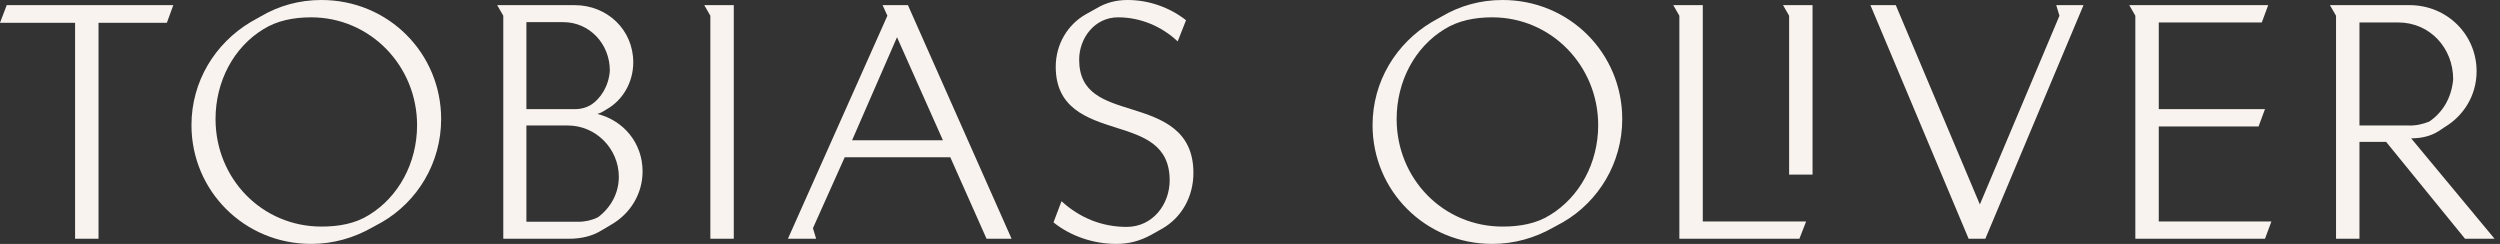 <svg width="164" height="16" viewBox="0 0 164 16" fill="none" xmlns="http://www.w3.org/2000/svg">
<rect x="0" y="0" width="164" height="16" fill="#333333" stroke="none"/>
<path d="M153.244 15.663V1.032L152.844 0.337H158.065C160.528 0.337 162.465 2.274 162.465 4.674C162.465 6.253 161.623 7.6 160.339 8.358L159.96 8.611C159.455 8.926 158.865 9.074 158.171 9.074L163.644 15.663H161.707L156.528 9.305H154.781V15.663H153.244ZM154.781 8.232H157.981C158.465 8.253 158.928 8.147 159.35 7.979C160.234 7.389 160.823 6.421 160.928 5.2C160.928 3.137 159.392 1.474 157.328 1.474H154.781V8.232Z" fill="#F8F3EF"/>
<path d="M140.078 15.663V1.032L139.678 0.337H148.794L148.373 1.474H141.615V7.158H148.583L148.162 8.295H141.615V14.526H149.005L148.583 15.663H140.078Z" fill="#F8F3EF"/>
<path d="M129.142 15.663L122.7 0.337H124.363L129.879 13.411L135.1 1.032L134.889 0.337H136.679L130.237 15.663H129.142Z" fill="#F8F3EF"/>
<path d="M117.366 11.453V1.032L116.966 0.337H118.903V11.453H117.366Z" fill="#F8F3EF"/>
<path d="M110.166 15.663V1.032L109.766 0.337H111.703V14.526H118.482L118.04 15.663H110.166Z" fill="#F8F3EF"/>
<path d="M102.546 14.568L101.851 14.947C100.693 15.6 99.346 16 97.893 16C93.493 16 90.04 12.505 90.04 8.211C90.04 5.326 91.598 2.842 93.914 1.453L94.588 1.074C95.767 0.379 97.114 0 98.567 0C102.967 0 106.419 3.495 106.419 7.811C106.419 10.695 104.862 13.221 102.546 14.568ZM101.683 14.105C103.619 12.926 104.841 10.695 104.841 8.211C104.841 4.316 101.767 1.137 97.893 1.137C96.756 1.137 95.662 1.347 94.756 1.916C92.82 3.095 91.62 5.326 91.62 7.811C91.62 11.705 94.651 14.863 98.567 14.863C99.704 14.863 100.777 14.674 101.683 14.105Z" fill="#F8F3EF"/>
<path d="M76.183 15.032L75.509 15.411C74.772 15.81 74.056 16 73.235 16C71.761 16 70.267 15.516 69.109 14.589L69.635 13.2C70.835 14.295 72.288 14.884 73.909 14.884C75.614 14.884 76.73 13.411 76.73 11.832C76.73 9.495 75.025 8.947 73.235 8.379C71.277 7.768 69.256 7.074 69.256 4.379C69.256 2.905 70.035 1.621 71.214 0.947L71.93 0.547C72.561 0.168 73.235 0 73.972 0C75.362 0 76.73 0.484 77.804 1.326L77.256 2.716C76.204 1.726 74.814 1.137 73.341 1.137C71.804 1.137 70.793 2.505 70.793 3.916C70.793 6.126 72.435 6.611 74.267 7.179C76.225 7.789 78.288 8.526 78.288 11.347C78.288 12.863 77.551 14.274 76.183 15.032Z" fill="#F8F3EF"/>
<path d="M51.687 15.663L58.213 1.032L57.897 0.337H59.56L66.36 15.663H64.718L62.339 10.316H55.413L53.329 14.968L53.539 15.663H51.687ZM55.897 9.2H61.855L58.844 2.442L55.897 9.2Z" fill="#F8F3EF"/>
<path d="M46.599 15.663V1.032L46.199 0.337H48.136V15.663H46.599Z" fill="#F8F3EF"/>
<path d="M33.016 15.663V1.032L32.616 0.337H37.689C39.858 0.337 41.542 1.979 41.542 4.084C41.542 5.411 40.847 6.568 39.816 7.158L39.5 7.347C39.395 7.411 39.289 7.432 39.184 7.474C40.889 7.895 42.153 9.368 42.153 11.242C42.153 12.716 41.353 14 40.132 14.716L39.458 15.116C38.847 15.495 38.111 15.663 37.31 15.663H33.016ZM34.532 14.547H37.942C38.405 14.547 38.847 14.442 39.226 14.253C40.047 13.642 40.595 12.695 40.595 11.6C40.595 9.768 39.1 8.232 37.247 8.232H34.532V14.547ZM34.532 7.158H37.5C37.963 7.179 38.342 7.116 38.721 6.905C39.416 6.484 39.942 5.621 40.005 4.632C40.005 2.863 38.658 1.453 36.953 1.453H34.532V7.158Z" fill="#F8F3EF"/>
<path d="M25.065 14.568L24.371 14.947C23.213 15.6 21.865 16 20.413 16C16.013 16 12.56 12.505 12.56 8.211C12.56 5.326 14.118 2.842 16.434 1.453L17.107 1.074C18.286 0.379 19.634 0 21.086 0C25.486 0 28.939 3.495 28.939 7.811C28.939 10.695 27.381 13.221 25.065 14.568ZM24.202 14.105C26.139 12.926 27.36 10.695 27.36 8.211C27.36 4.316 24.286 1.137 20.413 1.137C19.276 1.137 18.181 1.347 17.276 1.916C15.339 3.095 14.139 5.326 14.139 7.811C14.139 11.705 17.171 14.863 21.086 14.863C22.223 14.863 23.297 14.674 24.202 14.105Z" fill="#F8F3EF"/>
<path d="M4.926 15.663V1.495H0L0.442 0.337H11.368L10.947 1.495H6.463V15.663H4.926Z" fill="#F8F3EF"/>
</svg>
